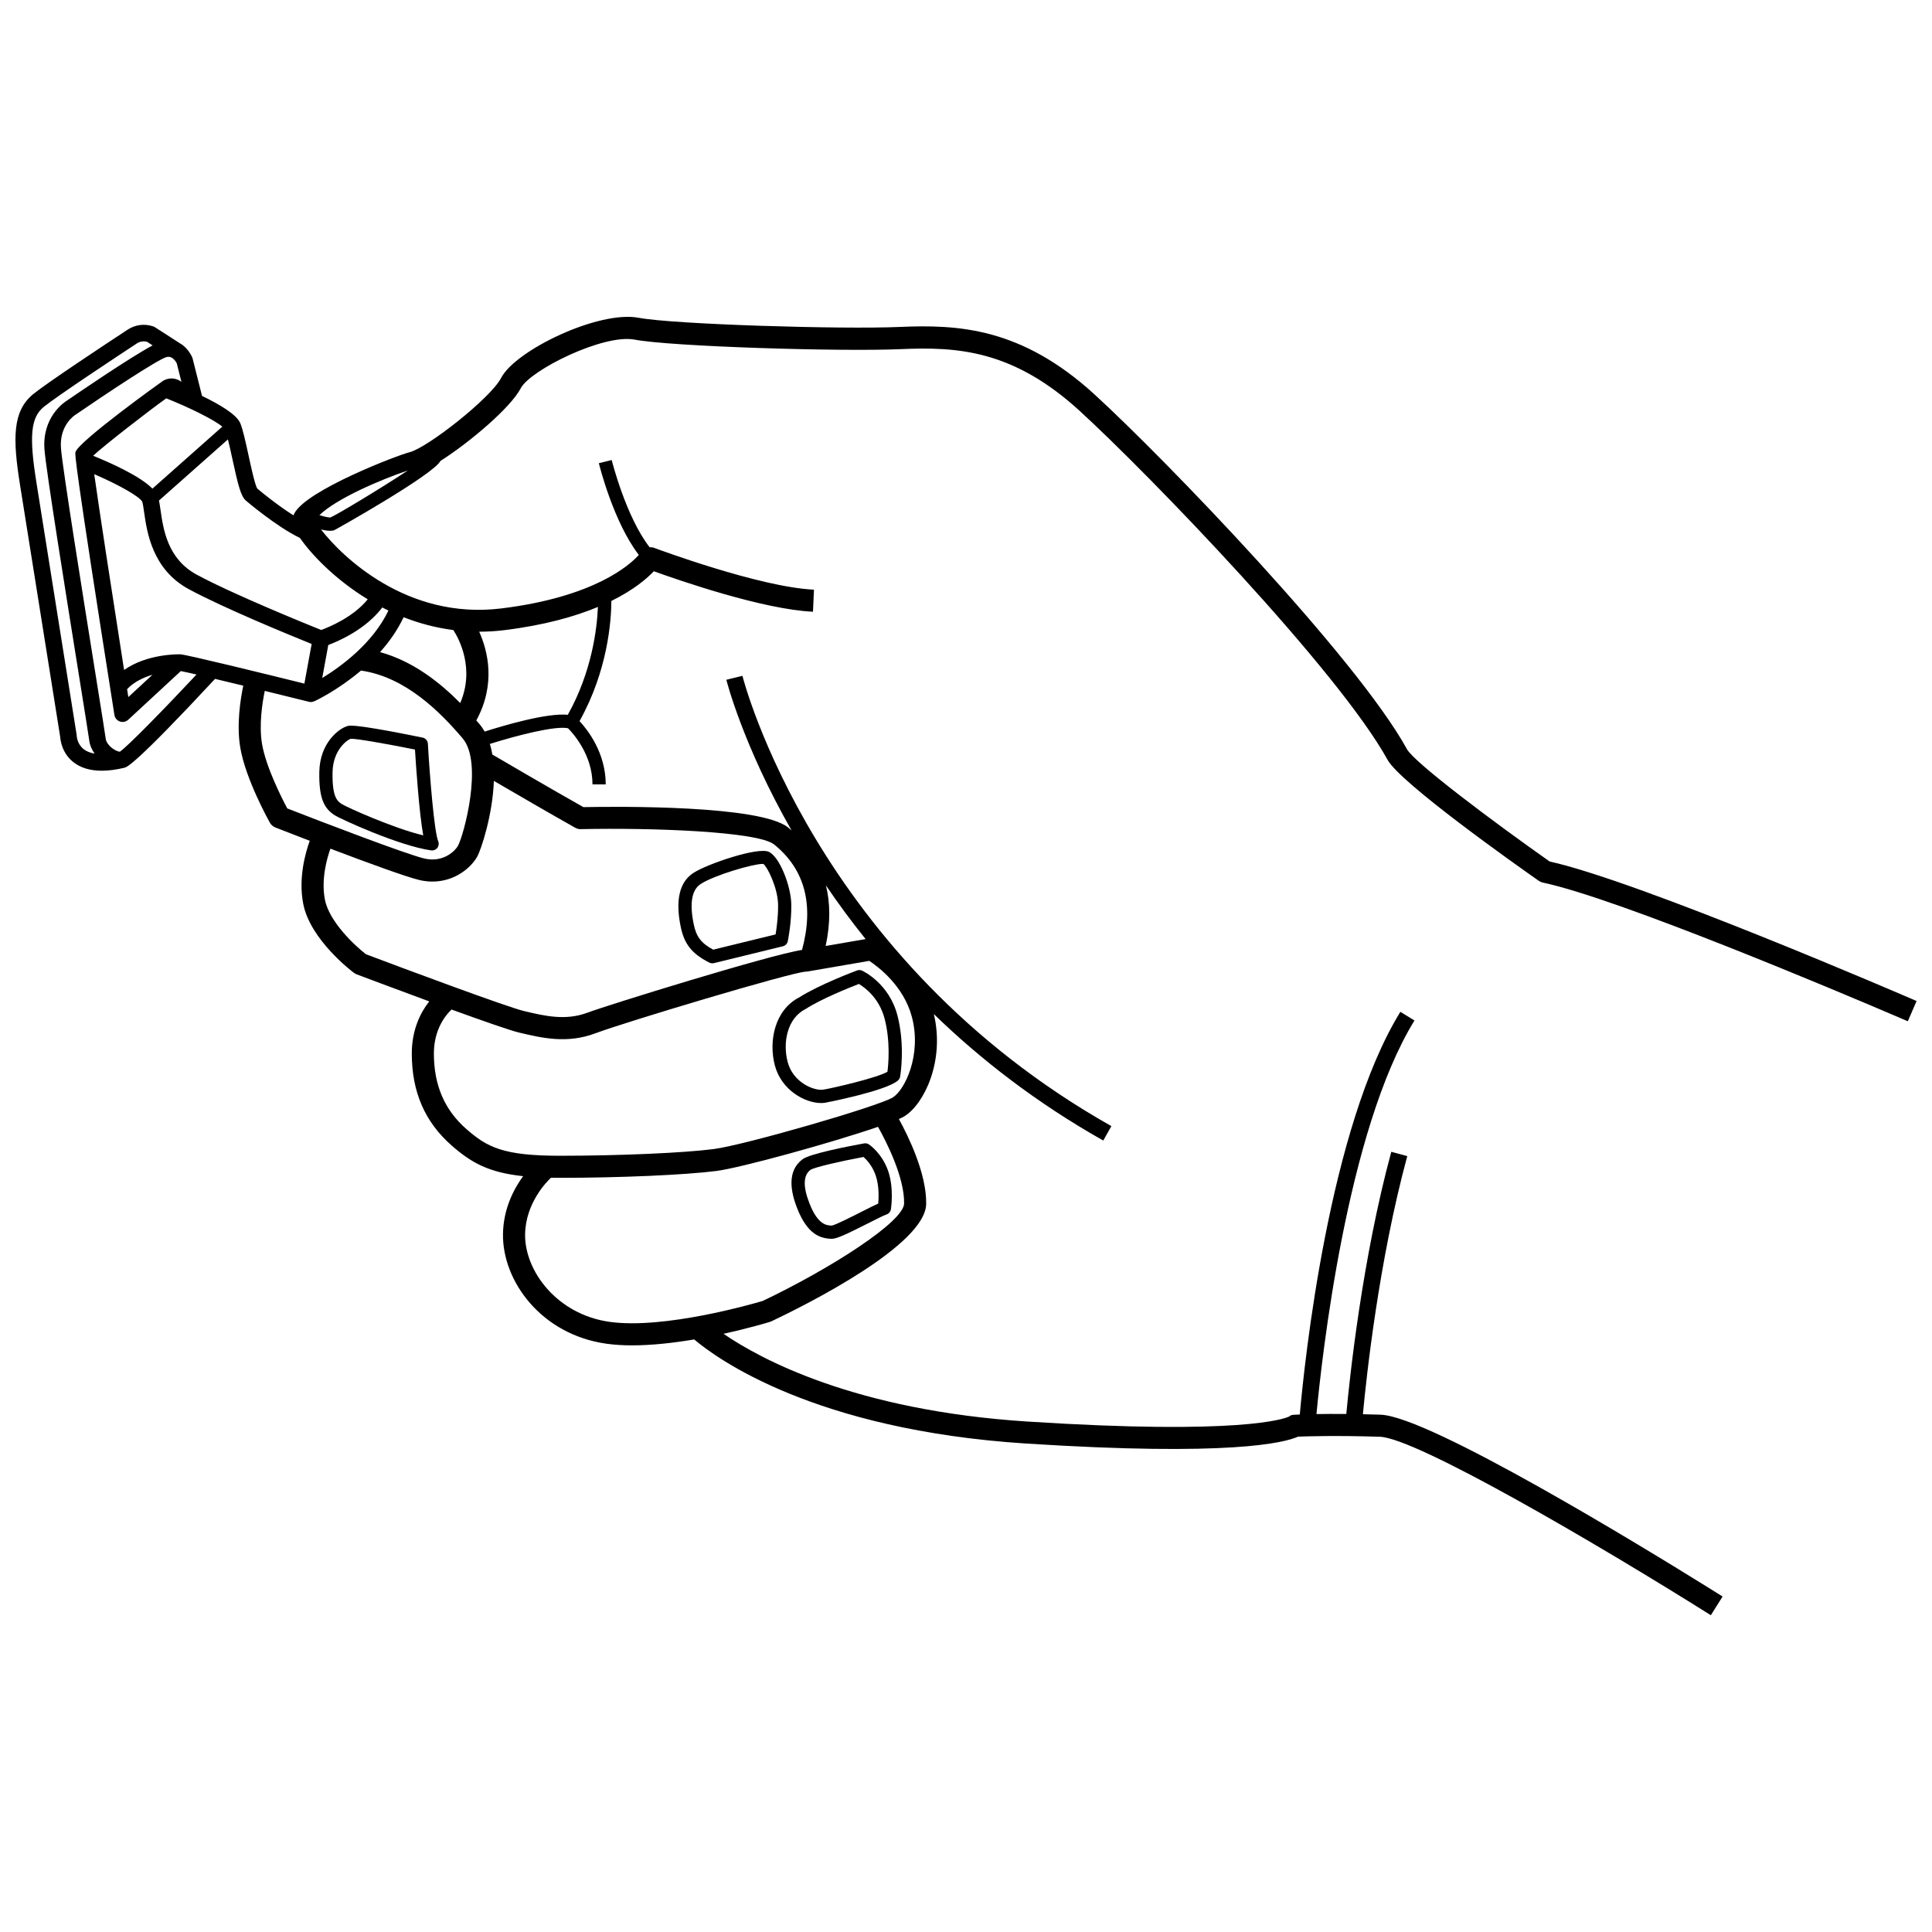 <?xml version="1.0" encoding="UTF-8"?>
<!-- Uploaded to: ICON Repo, www.svgrepo.com, Generator: ICON Repo Mixer Tools -->
<svg width="800px" height="800px" version="1.1" viewBox="144 144 512 512" xmlns="http://www.w3.org/2000/svg">
 <defs>
  <clipPath id="a">
   <path d="m148.09 227h503.81v346h-503.81z"/>
  </clipPath>
 </defs>
 <g clip-path="url(#a)">
  <path d="m516.84 342.5c-13.402-24.305-64.102-76.891-82.785-93.977-19.379-17.727-36.137-18.555-51.645-17.879-15.402 0.676-60.016-0.691-69.137-2.426-10.59-2.016-32.656 8.582-36.473 15.938-2.789 5.383-19.551 18.508-24.234 19.68-3.383 0.844-27.238 10.035-30.527 16.16-0.105 0.199-0.191 0.391-0.266 0.578-3.832-2.418-7.84-5.613-9.617-7.121-0.621-1.086-1.637-5.75-2.312-8.867-0.758-3.484-1.473-6.773-2.176-8.445-0.965-2.305-5.516-4.992-10.133-7.223l-2.484-9.883c-0.027-0.113-0.066-0.223-0.109-0.328-0.402-0.938-1.211-2.176-2.379-3.121l0.02-0.027-0.352-0.227c-0.203-0.145-0.41-0.281-0.633-0.406l-6.504-4.191c-0.148-0.098-0.312-0.176-0.48-0.234-2.289-0.781-4.758-0.469-6.777 0.855-6.242 4.102-21.168 13.969-24.953 17.02-5.574 4.496-5.574 11.68-3.566 24.199 1.902 11.844 10.211 64.07 10.641 66.773 0.059 0.871 0.488 4.297 3.535 6.664 1.918 1.492 4.418 2.238 7.469 2.238 1.793 0 3.781-0.258 5.949-0.773h0.008c0.691-0.168 2.785-0.684 24.07-23.566 2.281 0.543 4.828 1.156 7.481 1.801-0.734 3.481-1.836 10.305-0.793 16.445 1.418 8.363 7.578 19.395 7.84 19.859 0.332 0.59 0.855 1.047 1.484 1.289 0.434 0.172 4.129 1.613 9.082 3.516-1.203 3.336-3.031 9.938-1.73 16.684 1.844 9.559 12.961 17.949 13.434 18.305 0.219 0.164 0.461 0.297 0.715 0.395 0.742 0.281 9.656 3.648 19.25 7.176-2.152 2.731-4.625 7.289-4.625 13.809 0 10.188 3.469 18.172 10.605 24.422 5.168 4.519 9.762 7.117 18.898 8.086-2.461 3.367-5.242 8.637-5.336 15.344-0.176 12.371 10.043 26.621 27.438 29.062 2.133 0.297 4.414 0.43 6.781 0.43 5.356 0 11.121-0.672 16.453-1.57 5.859 4.969 31.715 23.973 87.93 27.586 53.922 3.465 68.43-0.184 72.109-1.824 2.172-0.086 10.074-0.344 21.668 0.031 9.664 0.312 57.75 28.453 87.715 47.293l3.113-4.953c-0.762-0.48-2.121-1.332-3.949-2.469-16.773-10.434-73.758-45.301-86.688-45.719-1.641-0.055-3.199-0.094-4.684-0.125 0.914-9.82 4.211-40.57 11.758-68.402l-4.234-1.148c-7.715 28.449-11.039 59.887-11.922 69.484-3.144-0.027-5.793-0.012-7.906 0.023 1.375-14.66 8.008-75.145 25.969-104.3l-3.734-2.301c-18.922 30.723-25.398 92.617-26.656 106.72-0.805 0.031-1.281 0.055-1.355 0.059-0.668 0.035-1.02 0.062-1.492 0.488-1.262 0.582-12.832 4.949-69.328 1.316-45.625-2.934-70.703-16.508-80.547-23.258 6.848-1.5 11.844-3.012 12.309-3.156 0.137-0.043 0.27-0.094 0.398-0.152 9.578-4.551 40.84-20.242 41.004-31.121 0.121-7.992-4.676-17.828-7.231-22.488 0.637-0.281 1.152-0.531 1.496-0.746 5.156-3.203 10.738-14.586 7.766-27.066 12.273 11.91 27.082 23.465 44.898 33.516l2.156-3.82c-78.664-44.367-97.598-118.59-97.781-119.33l-4.262 1.039c0.086 0.359 4.402 17.336 17.289 39.934-0.309-0.27-0.617-0.539-0.926-0.789-7.316-5.922-44.809-5.574-54.246-5.394-8.266-4.66-20.266-11.672-24.125-13.934-0.168-0.969-0.383-1.91-0.66-2.812 7.199-2.269 17.371-4.875 20.707-4.156 1.316 1.324 6.488 7.027 6.488 14.883h3.508c0-8.363-4.785-14.457-6.941-16.777 7.465-13.363 8.402-26.523 8.438-31.844 6.004-2.965 9.473-5.988 11.246-7.871 6.738 2.434 28.969 10.133 42.18 10.727l0.262-5.844c-14.449-0.648-42.062-10.973-42.34-11.074-0.395-0.148-0.805-0.191-1.211-0.164-6.289-8.066-10.012-22.957-10.051-23.113l-3.406 0.836c0.168 0.684 3.894 15.605 10.594 24.309-2.281 2.555-11.645 11.145-36.496 14.184-24.98 3.055-42.207-13.797-47.723-20.922 0.832 0.199 1.66 0.34 2.387 0.34 0.379 0 0.73-0.035 1.039-0.121 0.246-0.07 26.273-14.676 28.227-18.395 7.879-5.016 18.629-14.164 21.273-19.258 2.484-4.789 21.918-14.473 30.188-12.887 9.621 1.832 54.445 3.219 70.484 2.523 14.871-0.652 29.691 0.117 47.441 16.352 18.469 16.895 68.512 68.734 81.609 92.484 3.398 6.164 33.973 27.785 40.066 32.059 0.324 0.227 0.688 0.387 1.074 0.469 20.184 4.269 79.508 29.383 93.664 35.438 1.883 0.805 2.977 1.277 3.062 1.316l2.324-5.367c-3-1.301-73.223-31.641-97.25-36.98-14.68-10.328-35.832-26.168-37.82-29.777zm-288.19-61.988c4.535-4.367 15.953-9.297 23.43-11.832-7.25 4.805-19.066 11.895-20.492 12.438-0.418 0.078-1.594-0.18-2.938-0.605zm2.348 34.422c2.891-1.086 9.969-4.207 14.312-9.945 0.535 0.277 1.078 0.547 1.629 0.812-4.152 8.703-12.57 14.84-17.543 17.879zm34.969 15.379c-5.461-5.519-12.555-11.102-21.25-13.5 2.406-2.684 4.609-5.766 6.242-9.242 4.051 1.594 8.461 2.793 13.184 3.398 1.465 2.269 5.754 10.168 1.824 19.344zm-45.836 27.93c-1.445-2.711-5.644-10.961-6.684-17.07-0.859-5.066 0.078-10.98 0.719-14.078 4.137 1.012 8.234 2.023 11.711 2.887 0.176 0.043 0.352 0.062 0.527 0.062 0.32 0 0.625-0.09 0.918-0.227l0.008 0.02c0.434-0.203 6.258-2.969 12.332-8.129 11.859 1.695 21.039 11.039 26.926 17.945 5.547 6.512 0.293 25.77-1.23 28.512-0.684 1.234-3.781 4.504-8.812 3.371-4.574-1.027-26.938-9.594-36.414-13.293zm4.535-33.082c-10.895-2.699-31.316-7.711-32.875-7.758-0.418-0.012-8.762-0.195-14.906 4.152-3.039-19.395-6.496-41.832-7.914-51.891 6.5 2.789 12.145 6 12.734 7.328 0.172 0.57 0.316 1.574 0.484 2.738 0.758 5.301 2.172 15.168 11.832 20.402 9.234 5 27.016 12.285 32.57 14.527zm-48.906 18.051c-0.316-0.023-1.023-0.211-1.875-0.824-1.031-0.742-1.762-1.754-1.863-2.582-0.117-0.965-1.117-7.215-2.633-16.672-3.297-20.574-8.816-55.012-9.23-60.332-0.48-6.184 3.707-8.809 3.871-8.906 0.047-0.027 0.094-0.059 0.137-0.09 7.898-5.434 21.363-14.352 23.871-15.152 0.57-0.184 1.055-0.09 1.461 0.129l0.215 0.137c0.59 0.41 0.977 1.062 1.137 1.383l1.23 4.891c-1.148-0.852-2.844-1.348-4.746-0.359-0.215 0.113-22.684 16.215-23.34 19.008-0.129 0.551-0.398 1.695 10.328 69.633 0.125 0.801 0.684 1.465 1.449 1.73 0.234 0.082 0.477 0.121 0.719 0.121 0.543 0 1.078-0.203 1.488-0.582l13.941-12.902c0.699 0.129 2.164 0.453 4.16 0.914-8.914 9.512-18.25 19.047-20.32 20.457zm-11.418-4.133c-0.004-0.105-0.012-0.207-0.027-0.309 0 0-8.707-54.727-10.66-66.887-1.988-12.391-1.504-17.273 1.988-20.09 3.734-3.012 19.777-13.598 24.609-16.77 0.809-0.531 1.789-0.688 2.723-0.441l1.473 0.949c-6.09 3.258-19.598 12.492-22.719 14.637-0.836 0.523-6.606 4.449-5.941 12.98 0.426 5.496 5.75 38.707 9.27 60.688 1.398 8.73 2.504 15.625 2.613 16.508 0.141 1.152 0.641 2.312 1.402 3.367-1.141-0.191-2.094-0.562-2.836-1.125-1.789-1.359-1.891-3.445-1.895-3.508zm13.34-12.449c1.793-1.902 4.285-3.09 6.719-3.812l-6.391 5.914c-0.105-0.691-0.215-1.395-0.328-2.102zm6.715-53.141c-3.383-3.418-11.27-6.91-15.723-8.707 3.106-2.887 15.094-12.176 19.391-15.219 6.031 2.402 12.625 5.637 14.852 7.5zm199.2 189.44c-0.074 4.82-19.391 17.219-37.465 25.832-2.414 0.719-26.066 7.574-40.574 5.547-14.012-1.965-22.539-13.566-22.402-23.188 0.117-8.379 5.859-14.078 6.859-15.008 0.77 0.016 1.551 0.023 2.375 0.023 15.891 0 33.348-0.77 41.512-1.824 6.391-0.828 30.359-7.422 42.777-11.691 2.125 3.781 7.023 13.277 6.918 20.309zm-2.973-28.113c-3.875 2.406-39.371 12.645-47.477 13.695-7.945 1.031-25.09 1.777-40.758 1.777-15.055 0-19.297-2.266-24.797-7.082-5.793-5.07-8.609-11.621-8.609-20.02 0-6.582 3.297-10.355 4.684-11.648 8.023 2.914 15.449 5.519 17.84 6.09l0.18 0.043c5.918 1.402 12.621 2.988 20.141 0.148 7.613-2.875 51.789-16.156 55.715-16.324 0.168 0 0.332-0.016 0.496-0.043l16.324-2.812c2.363 1.555 9.098 6.606 11.281 14.801 2.707 10.133-1.898 19.434-5.019 21.375zm-7.231-41.949-10.586 1.824c1.344-6.277 1.184-11.594 0.07-16.051 3.152 4.644 6.644 9.41 10.516 14.227zm-75.461-29.137c18.676-0.402 46.926 0.586 51.242 4.078 8.133 6.586 10.602 15.98 7.371 27.93-8.43 1.262-51.602 14.648-56.785 16.605-5.848 2.211-11.379 0.898-16.727-0.367l-0.18-0.043c-4.473-1.059-31.359-11.078-41.879-15.051-2.922-2.266-9.738-8.602-10.871-14.484-1.023-5.309 0.484-10.75 1.457-13.492 9.332 3.539 20.297 7.574 23.703 8.34 1.164 0.262 2.277 0.379 3.34 0.379 5.941 0 10.242-3.691 11.867-6.617 1.051-1.891 4.086-11.051 4.41-20.066 5.543 3.238 14.918 8.684 21.551 12.414 0.461 0.258 0.984 0.402 1.5 0.375zm-20.426-52.715c10.75-1.316 18.871-3.637 24.949-6.172-0.242 5.754-1.602 17.184-7.981 28.582-5.488-0.547-16.828 2.789-22.035 4.449-0.406-0.715-0.867-1.391-1.395-2.008-0.262-0.309-0.539-0.625-0.816-0.941 5.242-9.633 3.051-18.41 0.762-23.52 2.121-0.004 4.289-0.121 6.516-0.391zm-36.051-8.188c-3.859 4.738-10.238 7.359-12.332 8.125-4.051-1.629-23.523-9.535-33.012-14.676-7.719-4.18-8.836-11.992-9.578-17.164-0.137-0.953-0.254-1.762-0.402-2.465l18.273-16.203c0.371 1.477 0.766 3.289 1.156 5.082 1.562 7.184 2.277 10.004 3.617 11.152 0.086 0.074 8.09 6.902 14.305 9.883 2.941 4.234 9.164 10.898 17.973 16.266z"/>
 </g>
 <path d="m331.98 399.1c0.25 0.125 0.52 0.191 0.793 0.191 0.141 0 0.277-0.016 0.418-0.051l18.285-4.469c0.66-0.16 1.164-0.688 1.301-1.352 0.043-0.203 1.023-5.027 0.922-9.848-0.098-4.75-3.051-12.453-5.934-13.82-2.898-1.375-16.273 3.18-19.969 5.559-3.734 2.398-4.871 7.242-3.379 14.395 0.945 4.527 2.996 7.074 7.562 9.395zm-2.281-20.84c3.691-2.375 13.836-5.312 16.367-5.312 0.094 0 0.18 0.004 0.25 0.012 1.105 0.848 3.789 6.363 3.879 10.684 0.066 3.133-0.387 6.359-0.656 7.988l-16.535 4.039c-3.188-1.723-4.469-3.418-5.148-6.688-1.164-5.578-0.543-9.188 1.844-10.723z"/>
 <path d="m372.46 401.23c-0.422-0.195-0.906-0.211-1.348-0.047-0.41 0.152-10.02 3.754-15.332 7.144-6.477 3.336-8.141 11.578-6.434 18.027 1.727 6.519 7.93 9.961 12.262 9.961 0.371 0 0.73-0.027 1.07-0.078 0.152-0.023 16.242-3.133 19.309-5.914 0.289-0.262 0.484-0.613 0.551-0.996 0.059-0.328 1.383-8.113-0.699-16.191-2.195-8.52-9.086-11.77-9.379-11.906zm6.723 26.805c-2.941 1.684-14.941 4.422-17.02 4.734-2.453 0.352-7.984-1.887-9.418-7.309-1.352-5.113-0.168-11.574 4.711-14.043 0.055-0.027 0.105-0.059 0.156-0.09 4.172-2.684 11.633-5.66 13.996-6.574 1.52 0.902 5.398 3.684 6.836 9.258 1.551 6.019 0.992 12.035 0.738 14.023z"/>
 <path d="m364.31 472.3h0.086c1.312 0 3.617-1.051 9.641-4.102 1.969-0.996 4.199-2.129 4.859-2.336 0.633-0.203 1.098-0.742 1.203-1.395 0.035-0.223 0.855-5.516-0.715-10.102-1.625-4.734-4.977-6.996-5.117-7.09-0.379-0.25-0.836-0.34-1.285-0.262-4.234 0.773-14.293 2.731-16.25 4.172-3.394 2.496-3.894 6.871-1.484 13.004 2.731 6.953 6.113 8 9.062 8.109zm-5.512-18.285c1.055-0.691 7.945-2.269 14.035-3.41 0.801 0.707 2.352 2.324 3.231 4.894 0.934 2.719 0.816 5.894 0.68 7.453-0.988 0.441-2.398 1.152-4.293 2.113-2.656 1.348-7.102 3.598-8.012 3.727-1.371-0.051-3.668-0.133-5.926-5.887-1.754-4.469-1.656-7.461 0.285-8.891z"/>
 <path d="m258.51 369.38c0.539 0 1.055-0.25 1.391-0.684 0.387-0.5 0.473-1.168 0.227-1.75-1.051-2.508-2.238-17.191-2.738-25.859-0.047-0.793-0.621-1.457-1.402-1.617-8.062-1.648-18.039-3.527-19.758-3.102-2.32 0.566-7.461 4.422-7.609 12.164-0.141 7.312 1.391 9.762 4.086 11.527 1.387 0.906 16.973 8.094 25.559 9.305 0.086 0.008 0.168 0.016 0.246 0.016zm-23.883-12.262c-1.172-0.766-2.629-1.719-2.496-8.52 0.113-5.82 3.879-8.566 4.836-8.805 1.27-0.113 9.395 1.312 17.004 2.844 0.27 4.348 1.094 16.629 2.191 22.742-8.074-1.926-20.359-7.519-21.535-8.262z"/>
</svg>